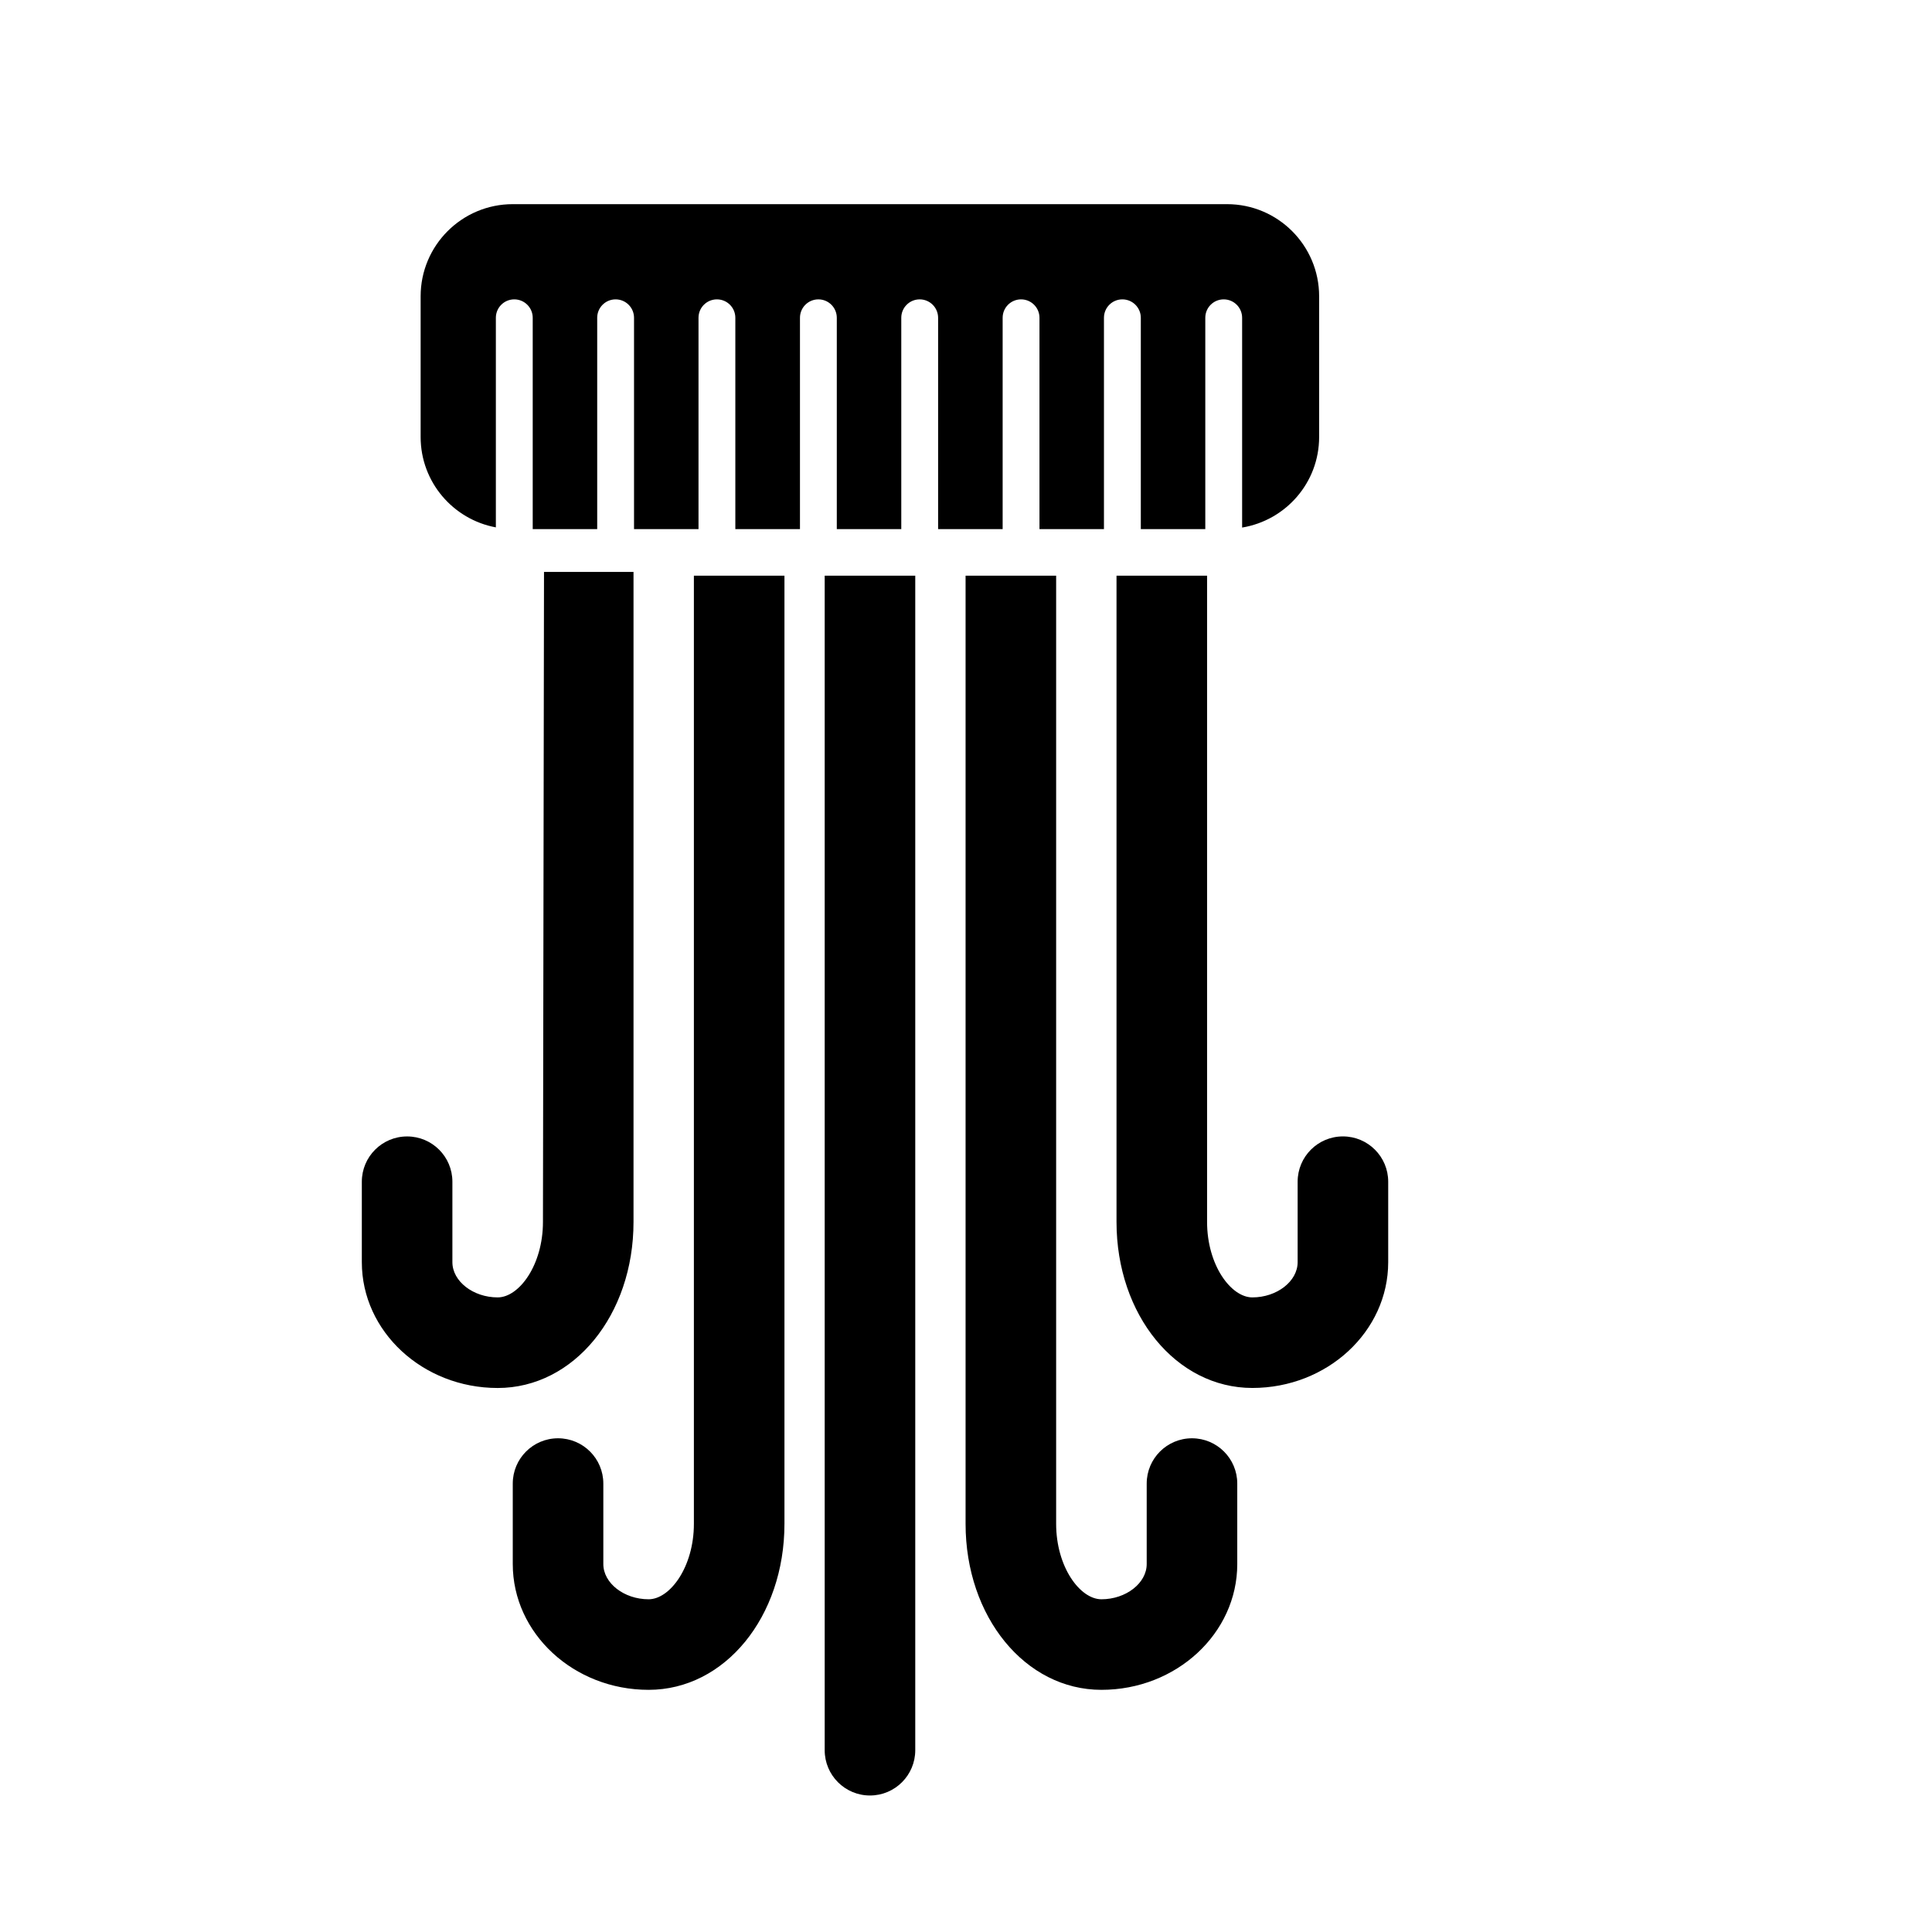 <?xml version="1.0" encoding="iso-8859-1"?>
<!-- Generator: Adobe Illustrator 17.0.2, SVG Export Plug-In . SVG Version: 6.00 Build 0)  -->
<!DOCTYPE svg PUBLIC "-//W3C//DTD SVG 1.1//EN" "http://www.w3.org/Graphics/SVG/1.1/DTD/svg11.dtd">
<svg version="1.1" id="Capa_1" xmlns="http://www.w3.org/2000/svg" xmlns:xlink="http://www.w3.org/1999/xlink" x="0px" y="0px"
	 width="64px" height="64px" viewBox="0 0 64 64" style="enable-background:new 0 0 64 64;" xml:space="preserve">
<g>
	<path d="M33.214,17.527v-7c0-0.338,0.273-0.61,0.61-0.61c0.337,0,0.61,0.273,0.61,0.61v7h2.136v-7c0-0.338,0.273-0.61,0.61-0.61
		c0.337,0,0.611,0.273,0.611,0.61v7h2.136v-7c0-0.338,0.273-0.61,0.61-0.61c0.337,0,0.61,0.273,0.61,0.61v6.949
		c1.446-0.239,2.551-1.487,2.551-3.001v-4.66c0-1.685-1.367-3.052-3.052-3.052h-23.66c-1.685,0-3.052,1.366-3.052,3.052v4.66
		c0,1.493,1.075,2.732,2.492,2.995v-6.943c0-0.338,0.273-0.61,0.61-0.61c0.337,0,0.611,0.273,0.611,0.61v7h2.136v-7
		c0-0.338,0.273-0.61,0.61-0.61c0.337,0,0.61,0.273,0.61,0.61v7h2.136v-7c0-0.338,0.273-0.61,0.61-0.61s0.61,0.273,0.61,0.61v7H26.5
		v-7c0-0.338,0.273-0.61,0.61-0.61c0.337,0,0.61,0.273,0.61,0.61v7h2.136v-7c0-0.338,0.273-0.61,0.61-0.61
		c0.337,0,0.61,0.273,0.61,0.61v7H33.214z"/>
	<path d="M13.486,37.646c-0.829,0-1.5,0.672-1.5,1.5v2.666c0,2.298,2.019,4.167,4.5,4.167c2.523,0,4.5-2.416,4.5-5.5V18.945h-2.965
		l-0.035,21.533c0,1.431-0.792,2.5-1.5,2.5c-0.813,0-1.5-0.534-1.5-1.167v-2.666C14.986,38.317,14.315,37.646,13.486,37.646z"/>
	<path d="M21.486,55.978c2.523,0,4.5-2.416,4.5-5.5V19.07h-3v31.408c0,1.431-0.792,2.5-1.5,2.5c-0.813,0-1.5-0.534-1.5-1.167v-2.666
		c0-0.828-0.671-1.5-1.5-1.5c-0.829,0-1.5,0.672-1.5,1.5v2.666C16.986,54.109,19.004,55.978,21.486,55.978z"/>
	<path d="M27.319,57.978c0,0.828,0.671,1.5,1.5,1.5c0.829,0,1.5-0.672,1.5-1.5V19.07h-3V57.978z"/>
	<path d="M36.486,55.978c2.482,0,4.5-1.869,4.5-4.167v-2.666c0-0.828-0.671-1.5-1.5-1.5c-0.829,0-1.5,0.672-1.5,1.5v2.666
		c0,0.633-0.687,1.167-1.5,1.167c-0.708,0-1.5-1.069-1.5-2.5V19.07h-3v31.408C31.986,53.562,33.962,55.978,36.486,55.978z"/>
	<path d="M45.986,41.811v-2.666c0-0.828-0.671-1.5-1.5-1.5c-0.829,0-1.5,0.672-1.5,1.5v2.666c0,0.633-0.687,1.167-1.5,1.167
		c-0.708,0-1.5-1.069-1.5-2.5V19.07h-3v21.408c0,3.084,1.977,5.5,4.5,5.5C43.967,45.978,45.986,44.109,45.986,41.811z"/>
</g>
</svg>
